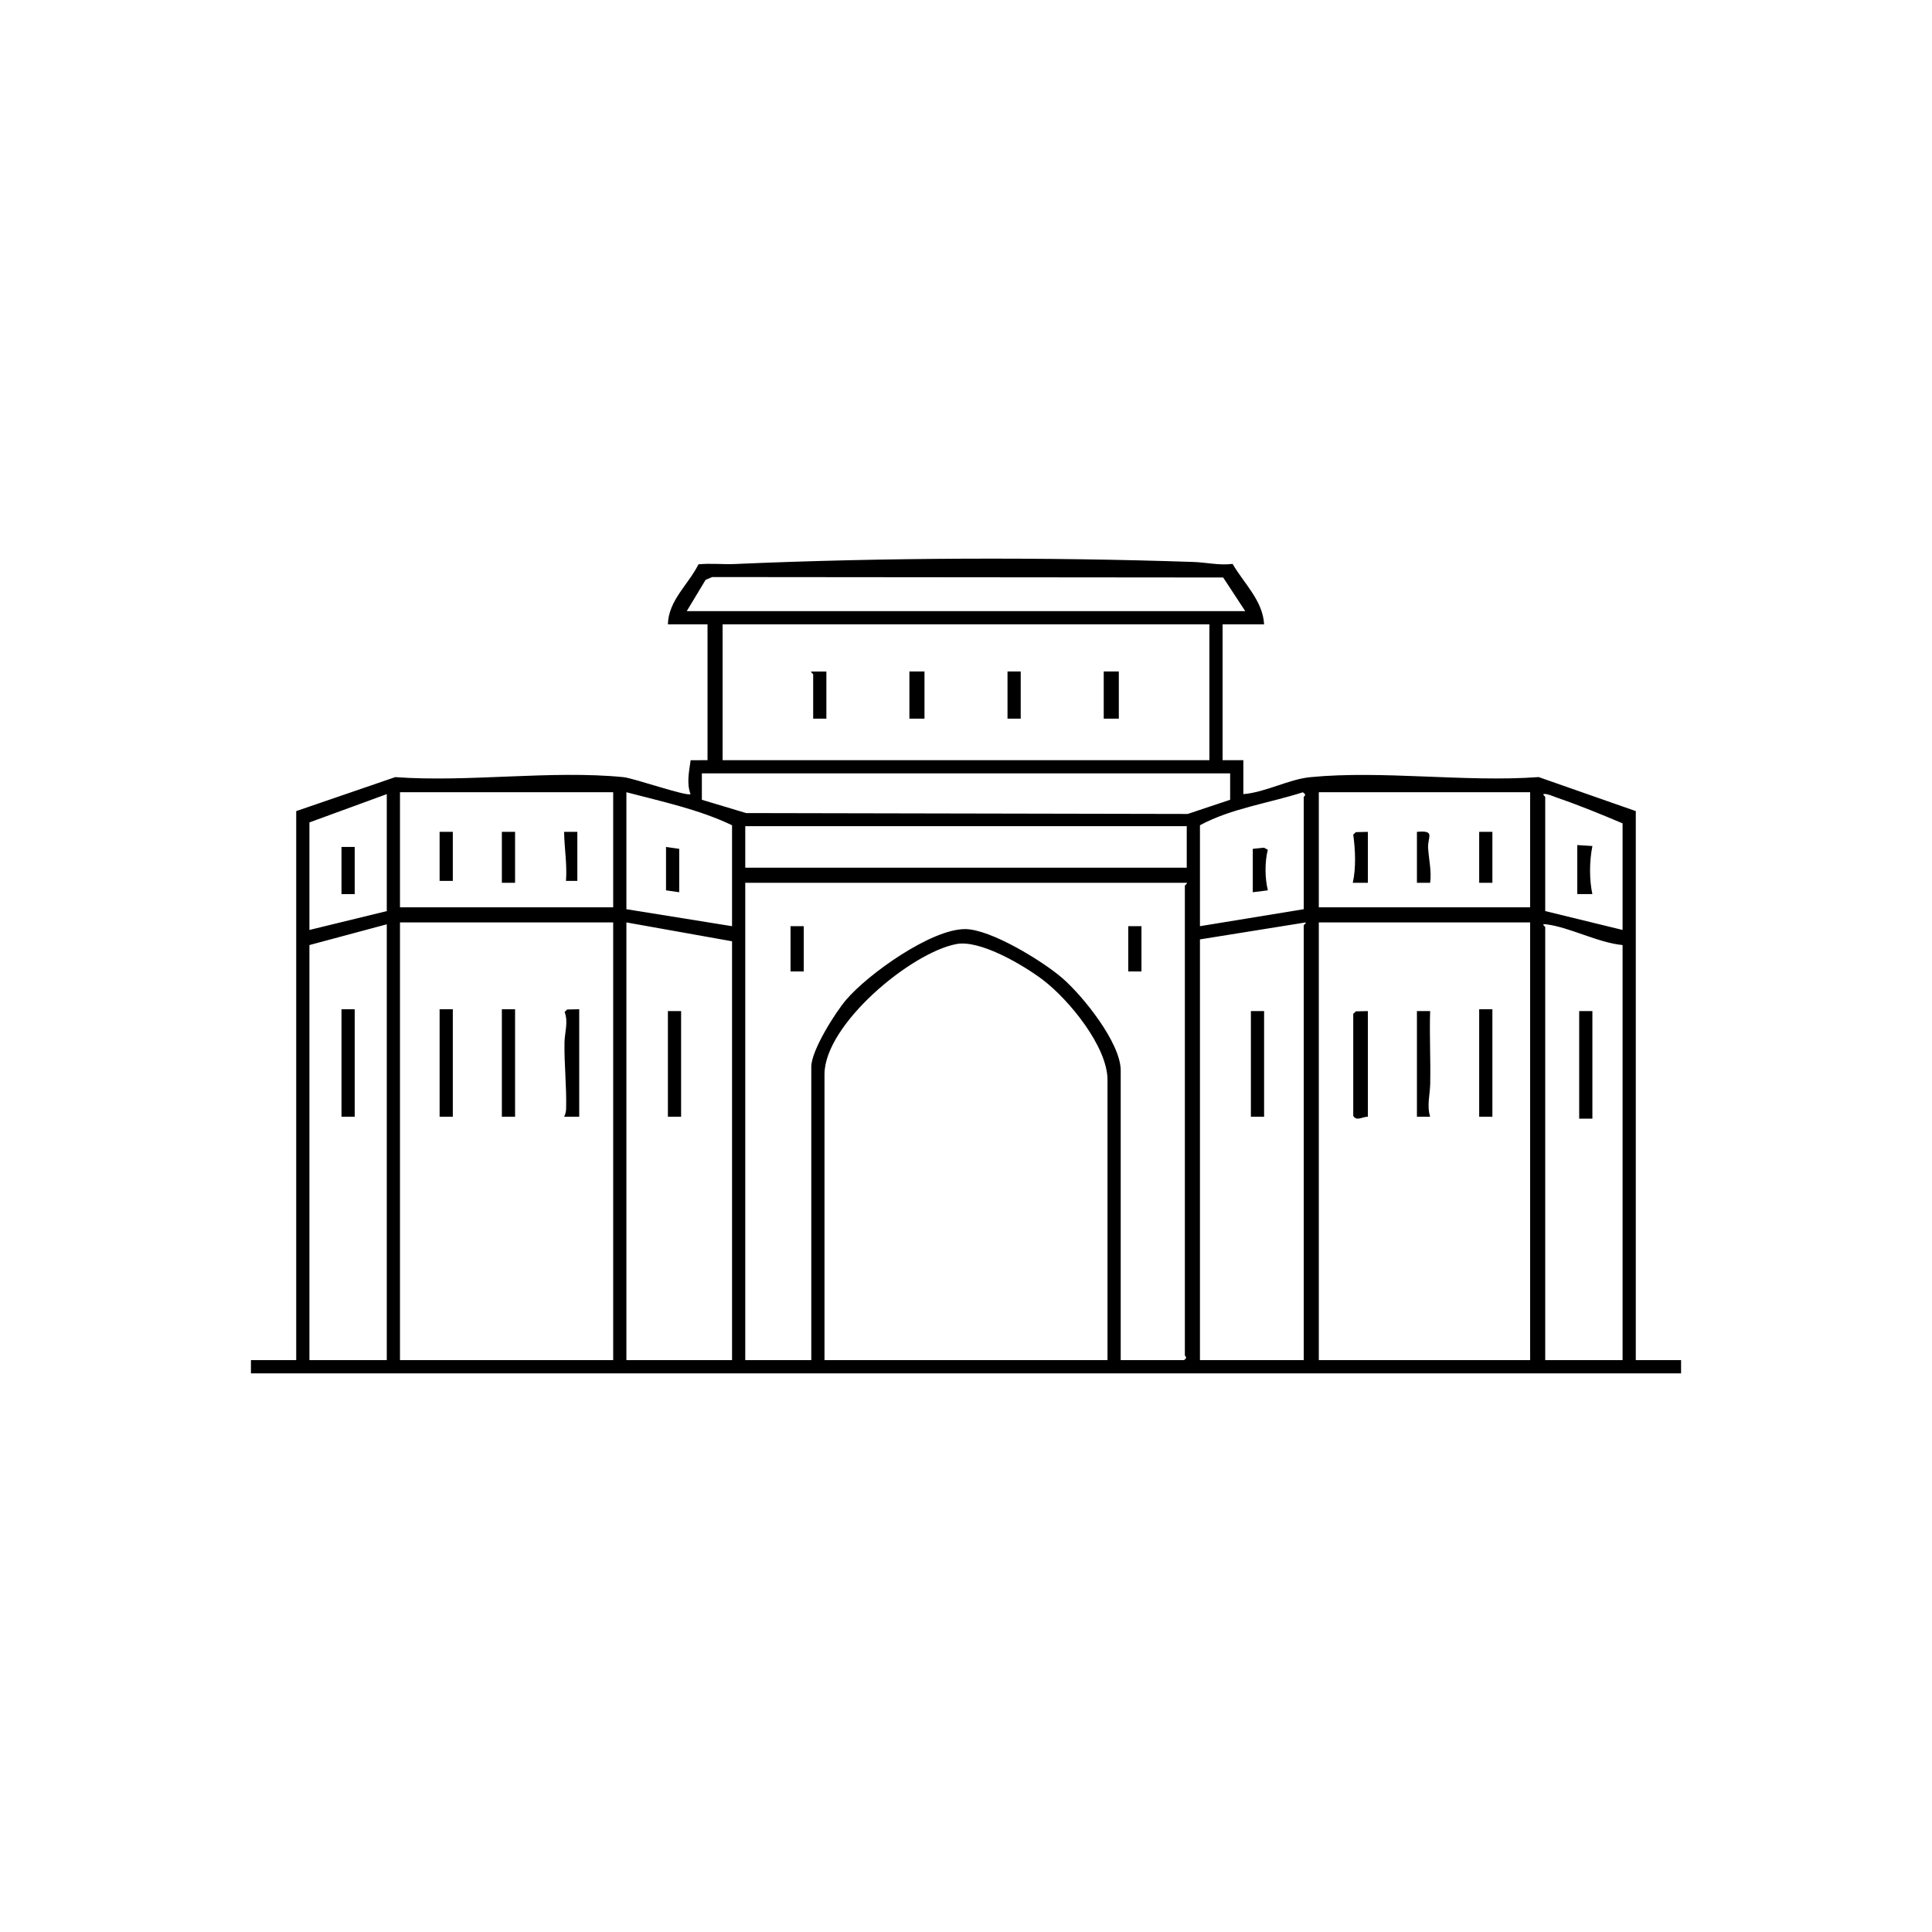 <svg xmlns="http://www.w3.org/2000/svg" id="Layer_1" version="1.1" viewBox="0 0 1024 1024"><path d="M354 330.9c.33-12.73 10.84-21.02 16.2-31.79 6.4-.66 12.92.12 19.34-.17 77.56-3.43 165.27-3.73 243.01-1.09 6.71.23 13.74 1.92 20.75 1.03 6.05 10.42 16 19.41 16.7 32.02h-22v72h11v18c11.73-.93 24.05-7.88 35.51-8.99 38.22-3.71 82.19 2.78 121.02-.04L867 429.9v291h24v7H133v-7h24v-291l52.49-18.01c38.74 2.84 82.9-3.78 121 .02 5.36.53 33.58 10.37 35.51 8.98-2.21-5.75-.73-12.12.05-17.94l8.95-.05v-72h-21Zm306-7-11.69-17.81-270.86-.24-3.49 1.51L364 323.9h296Zm-19 7H383v72h258v-72Zm11 79H372v14l23.46 7.04 234.05.47L652 423.9v-14Zm-327 10H212v61h113v-61Zm63 71v-53.5c-17.58-8.42-37.19-12.54-56-17.5v62l56 9Zm303-9v-59.5c0-.37 1.96-.95-.48-2.47-17.93 5.78-38 8.52-54.52 17.47v53.5l55-9Zm8-62v61h112v-61H699Zm-494 1-41 15v57l41-10v-62Zm655 72v-56.5c-11.31-4.79-22.86-9.53-34.48-13.52-1.79-.61-4.31-1.75-6.01-2-3.04-.45-.51 1.25-.51 1.51v60.5l41 10Zm-231-55H395v22h234v-22Zm0 30H395v253h35V565.4c0-8.62 12.68-28.7 18.49-35.51 11.57-13.57 44.97-37.45 63.01-37.45 13.54 0 41.14 16.98 51.51 25.94 10.86 9.38 30.99 34.33 30.99 49.01v153.5h33.5c2.27-1.39.5-2.15.5-2.5v-249c0-.21 1.5-1.14 1-1.5Zm-304 21H212v232h113v-232Zm63 10-56-10v232h56v-222Zm248-1v223h55V490.4c0-.21 1.5-1.13 1-1.49l-56 8.99Zm175-9H699v232h112v-232Zm-606 1-41 11v220h41v-231Zm655 11c-13.09-1.25-27.99-9.45-40.51-11-3.09-.38-.49 1.14-.49 1.5v229.5h41v-220Zm-273 220V572.4c0-17.72-20.54-42.59-34.08-52.92-10.09-7.7-33.33-21.51-45.97-19.12-24.27 4.58-69.95 42.76-69.95 69.04v151.5h150Z"/><path d="M307 534.9v57h-8c.74-1.51 1.02-2.74 1.06-4.44.29-11.82-1.07-23.41-.86-35.06.09-5.01 2.12-10.86.05-16.04l1.38-1.31 6.36-.14ZM233 534.9h7v57h-7zM266 534.9h7v57h-7zM419 490.9h7v24h-7zM598 490.9h7v24h-7zM784 534.9h7v57h-7zM725 535.9v56c-2.71-.11-6.02 2.59-7.75-.46v-54.09l1.38-1.31 6.36-.14ZM751 535.9h7c-.4 12.78.3 25.71.04 38.54-.12 5.81-1.85 11.51-.04 17.46h-7v-56ZM585 355.9h8v25h-8zM482 355.9h8v25h-8zM438 355.9v25h-7v-23.5c0-.21-1.49-1.13-1-1.49h8ZM534 355.9h7v25h-7zM354 535.9h7v56h-7zM663 535.9h7v56h-7zM181 534.9h7v57h-7zM837 535.9h7v57h-7zM266 440.9h7v27h-7zM233 440.9h7v26h-7zM306 440.9v26h-6.01c.65-8.75-.88-17.32-1-26h7ZM725 440.9v27h-8c1.79-7.92 1.35-17.42.25-25.54l1.38-1.31 6.36-.14ZM784 440.9h7v27h-7zM751 440.9c9.97-.9 5.61 2.56 5.93 8.49s1.92 12.24 1.08 18.52H751V440.9ZM360 449.9v23l-7-1v-23l7 1zM664 449.9l5.94-.61 2.02 1.09c-1.61 6.45-1.59 15.02.04 21.51l-8 1.01v-23ZM836 447.9l8.01.51c-1.6 7.92-1.71 17.66-.02 25.48h-8V447.9ZM181 448.9h7v25h-7z"/></svg>
